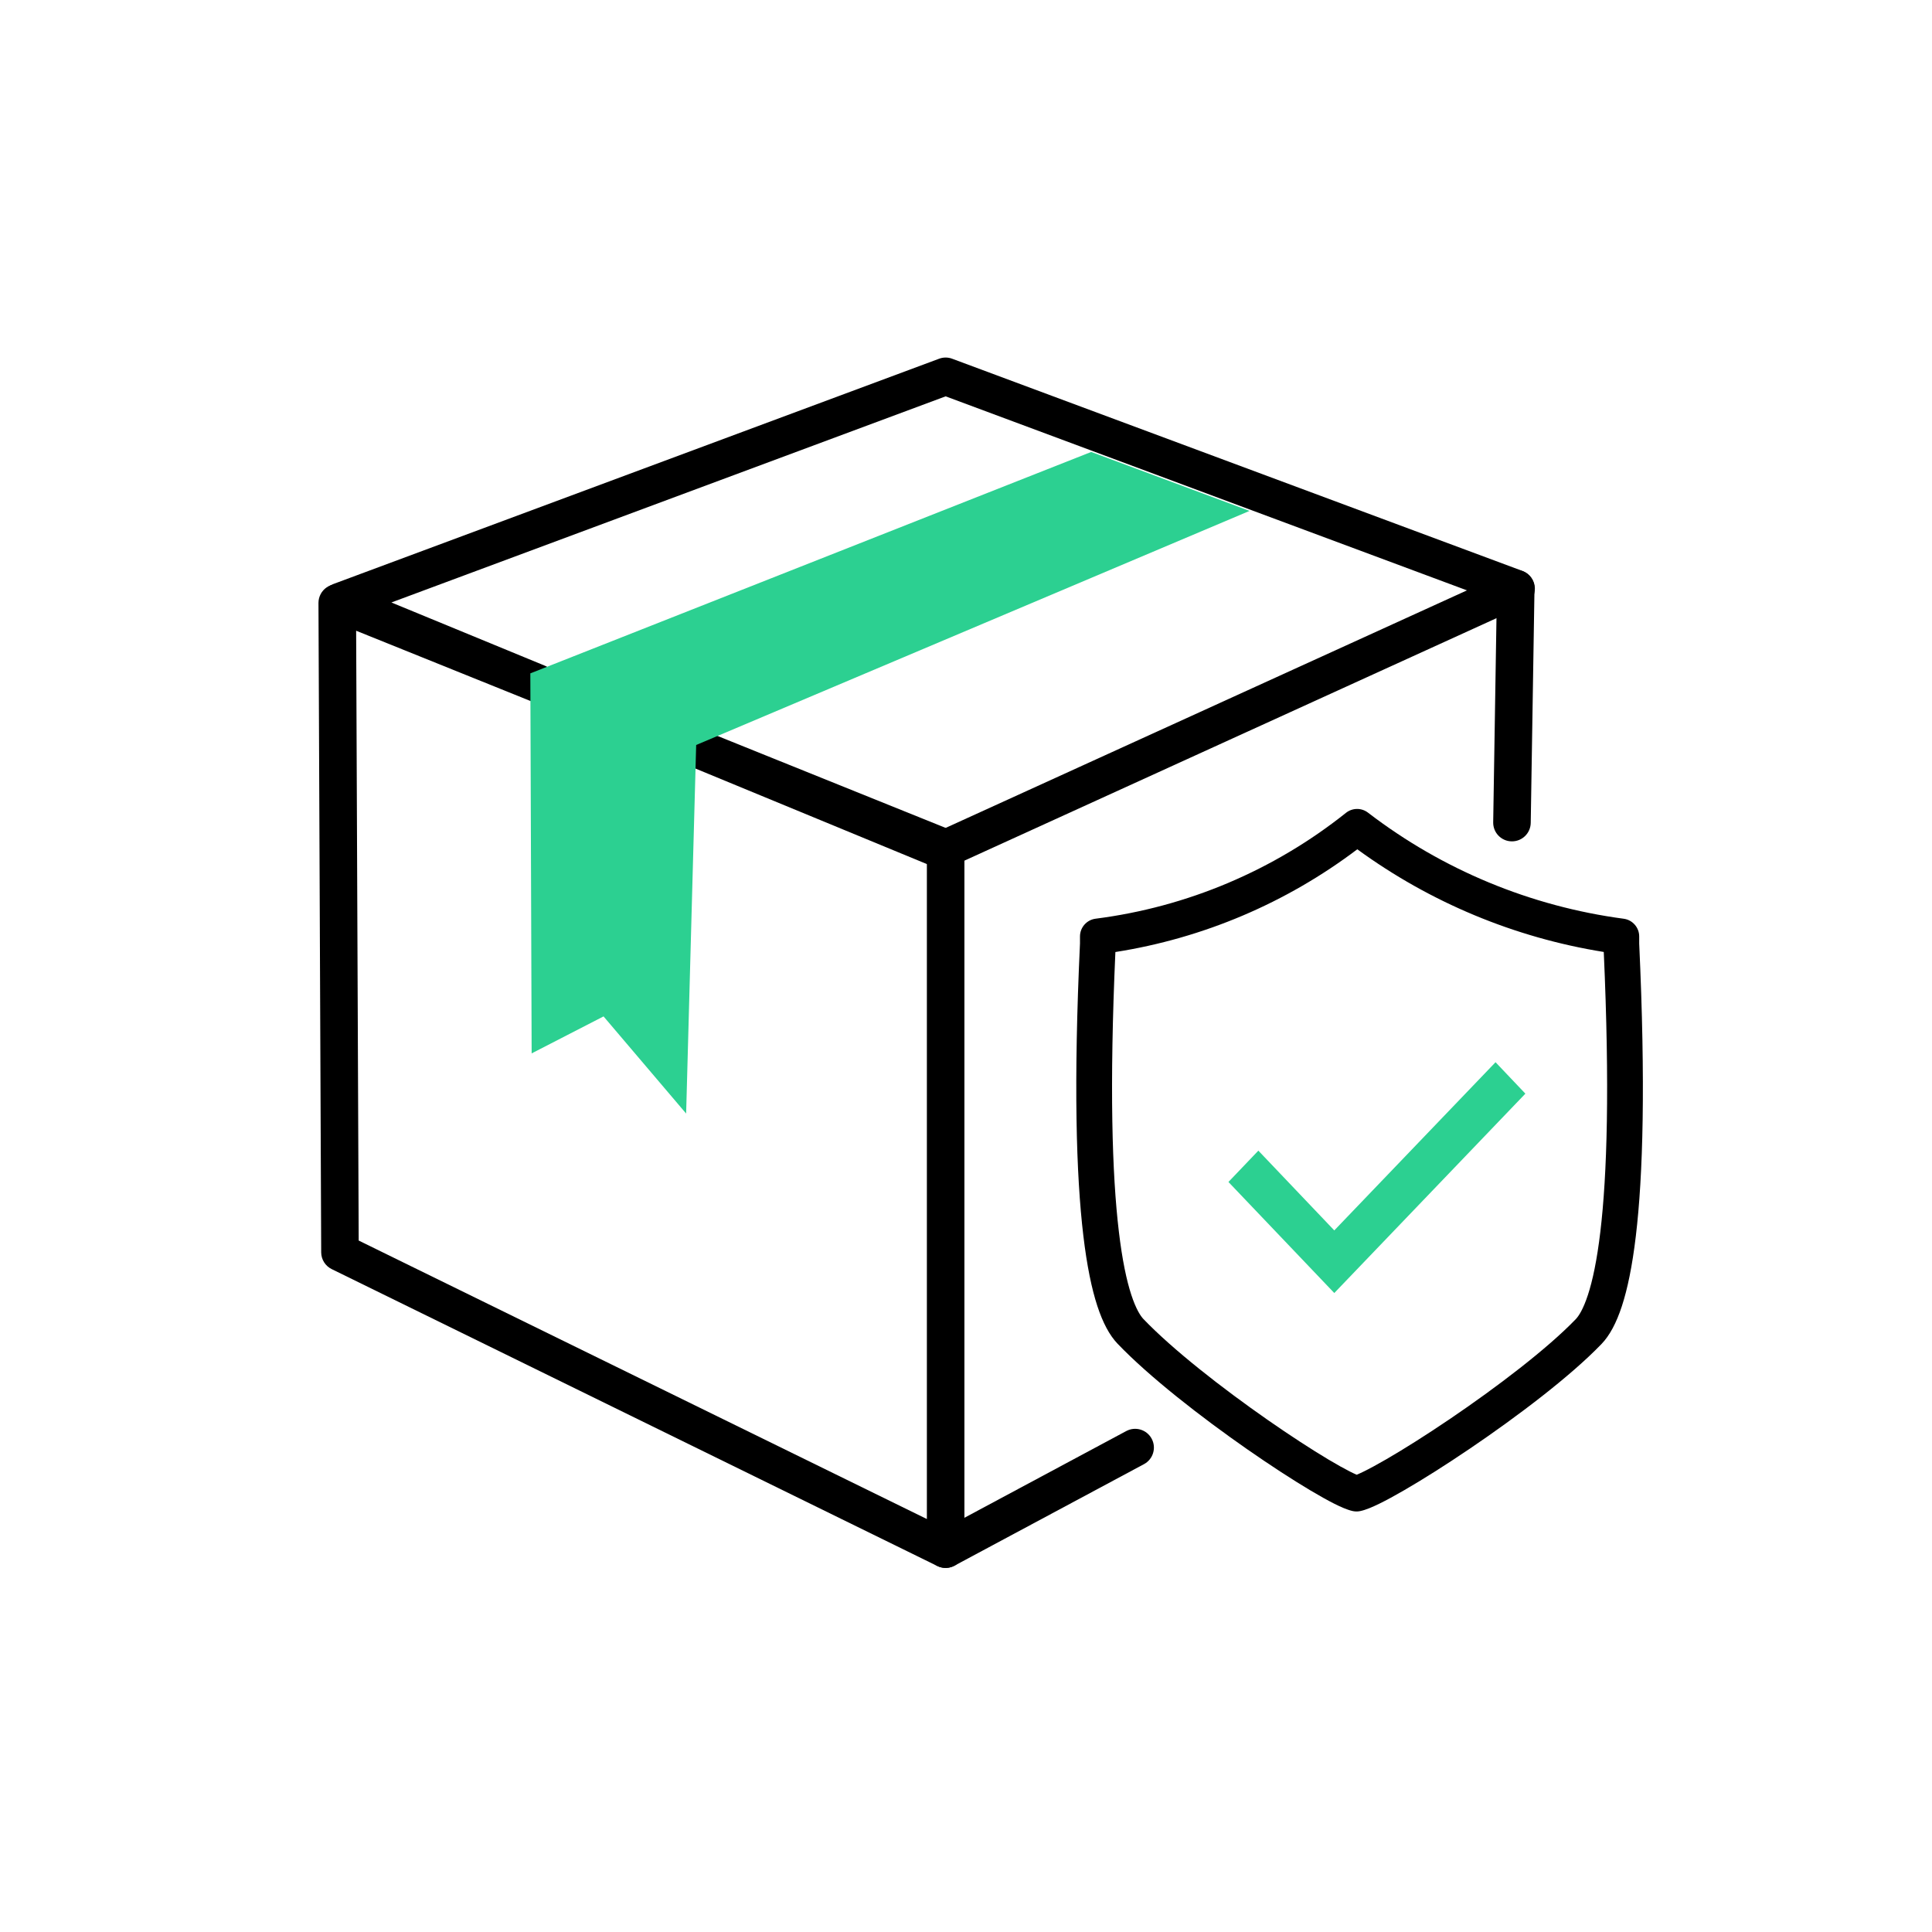 <svg width="56" height="56" viewBox="0 0 56 56" fill="none" xmlns="http://www.w3.org/2000/svg">
<path fill-rule="evenodd" clip-rule="evenodd" d="M9.47 17.024C9.62 16.923 9.811 16.902 9.979 16.97L16.035 19.41C16.313 19.523 16.448 19.84 16.336 20.119C16.224 20.397 15.907 20.532 15.628 20.42L10.323 18.282L10.397 35.958L26.866 44.03V24.951L19.66 22.047C19.381 21.934 19.246 21.617 19.358 21.339C19.471 21.06 19.788 20.925 20.067 21.037L27.613 24.079C27.819 24.162 27.954 24.361 27.954 24.584V44.903C27.954 45.091 27.857 45.265 27.698 45.364C27.538 45.464 27.339 45.474 27.17 45.392L9.615 36.786C9.429 36.695 9.311 36.507 9.31 36.3L9.231 17.477C9.231 17.296 9.32 17.126 9.47 17.024Z" fill="black"/>
<path fill-rule="evenodd" clip-rule="evenodd" d="M27.22 10.398C27.342 10.352 27.477 10.352 27.599 10.398L44.135 16.551C44.341 16.628 44.481 16.822 44.489 17.042C44.497 17.262 44.371 17.465 44.171 17.556L27.537 25.136C27.4 25.198 27.244 25.201 27.104 25.144L20.091 22.249C19.813 22.134 19.681 21.816 19.795 21.538C19.91 21.261 20.228 21.128 20.506 21.243L27.301 24.047L42.521 17.112L27.41 11.488L11.345 17.463L15.791 19.295C16.069 19.41 16.201 19.728 16.087 20.006C15.972 20.283 15.654 20.416 15.376 20.301L9.647 17.94C9.44 17.855 9.306 17.651 9.31 17.427C9.314 17.203 9.455 17.005 9.665 16.927L27.22 10.398Z" fill="black"/>
<path fill-rule="evenodd" clip-rule="evenodd" d="M33.382 41.702C33.524 41.967 33.424 42.297 33.159 42.439L27.667 45.382C27.402 45.524 27.072 45.425 26.93 45.16C26.788 44.895 26.888 44.565 27.153 44.423L32.645 41.48C32.91 41.338 33.24 41.437 33.382 41.702Z" fill="black"/>
<path fill-rule="evenodd" clip-rule="evenodd" d="M43.943 16.517C44.243 16.522 44.483 16.77 44.478 17.07L44.369 23.852C44.364 24.153 44.117 24.392 43.816 24.387C43.516 24.383 43.276 24.135 43.281 23.835L43.39 17.053C43.395 16.752 43.642 16.512 43.943 16.517Z" fill="black"/>
<path fill-rule="evenodd" clip-rule="evenodd" d="M39.013 23.561C39.2 23.412 39.463 23.41 39.652 23.555C41.81 25.211 44.366 26.271 47.063 26.63C47.32 26.664 47.513 26.884 47.513 27.143V27.349C47.7 31.4 47.625 34.071 47.416 35.824C47.312 36.702 47.173 37.363 47.011 37.859C46.85 38.35 46.656 38.711 46.422 38.955L46.421 38.956C45.517 39.895 43.983 41.055 42.604 41.99C41.91 42.46 41.244 42.881 40.701 43.195C40.43 43.352 40.184 43.486 39.979 43.586C39.788 43.679 39.588 43.767 39.424 43.8C39.354 43.815 39.281 43.814 39.21 43.799C39.05 43.764 38.856 43.677 38.673 43.585C38.475 43.485 38.24 43.353 37.979 43.198C37.457 42.887 36.817 42.471 36.146 42.004C34.812 41.074 33.319 39.914 32.395 38.95C32.16 38.705 31.967 38.343 31.806 37.852C31.644 37.355 31.505 36.693 31.401 35.815C31.192 34.06 31.116 31.389 31.304 27.344V27.143C31.304 26.883 31.498 26.662 31.757 26.629C34.411 26.29 36.921 25.229 39.013 23.561ZM39.342 24.617C37.286 26.172 34.877 27.195 32.33 27.595C32.156 31.5 32.234 34.047 32.43 35.692C32.529 36.53 32.657 37.12 32.791 37.53C32.927 37.945 33.058 38.144 33.143 38.233C33.995 39.121 35.42 40.234 36.739 41.153C37.394 41.61 38.014 42.012 38.51 42.308C38.758 42.456 38.971 42.574 39.139 42.659C39.212 42.696 39.274 42.724 39.324 42.746C39.378 42.724 39.444 42.694 39.524 42.655C39.7 42.569 39.922 42.448 40.182 42.298C40.699 41.999 41.344 41.592 42.023 41.132C43.389 40.206 44.848 39.095 45.674 38.237C45.76 38.148 45.89 37.95 46.026 37.536C46.16 37.127 46.288 36.538 46.387 35.702C46.583 34.057 46.661 31.508 46.486 27.593C43.904 27.179 41.455 26.159 39.342 24.617Z" fill="black"/>
<path d="M36.474 33.352L35.607 34.26L38.675 37.479L44.214 31.7L43.349 30.789L38.675 35.664L36.474 33.352Z" fill="#2CD091"/>
<path d="M31.629 13.1L15.372 19.518L15.41 30.533L17.494 29.461L19.888 32.277L20.179 21.594L36.219 14.809L31.629 13.1Z" fill="#2CD091"/>
</svg>
